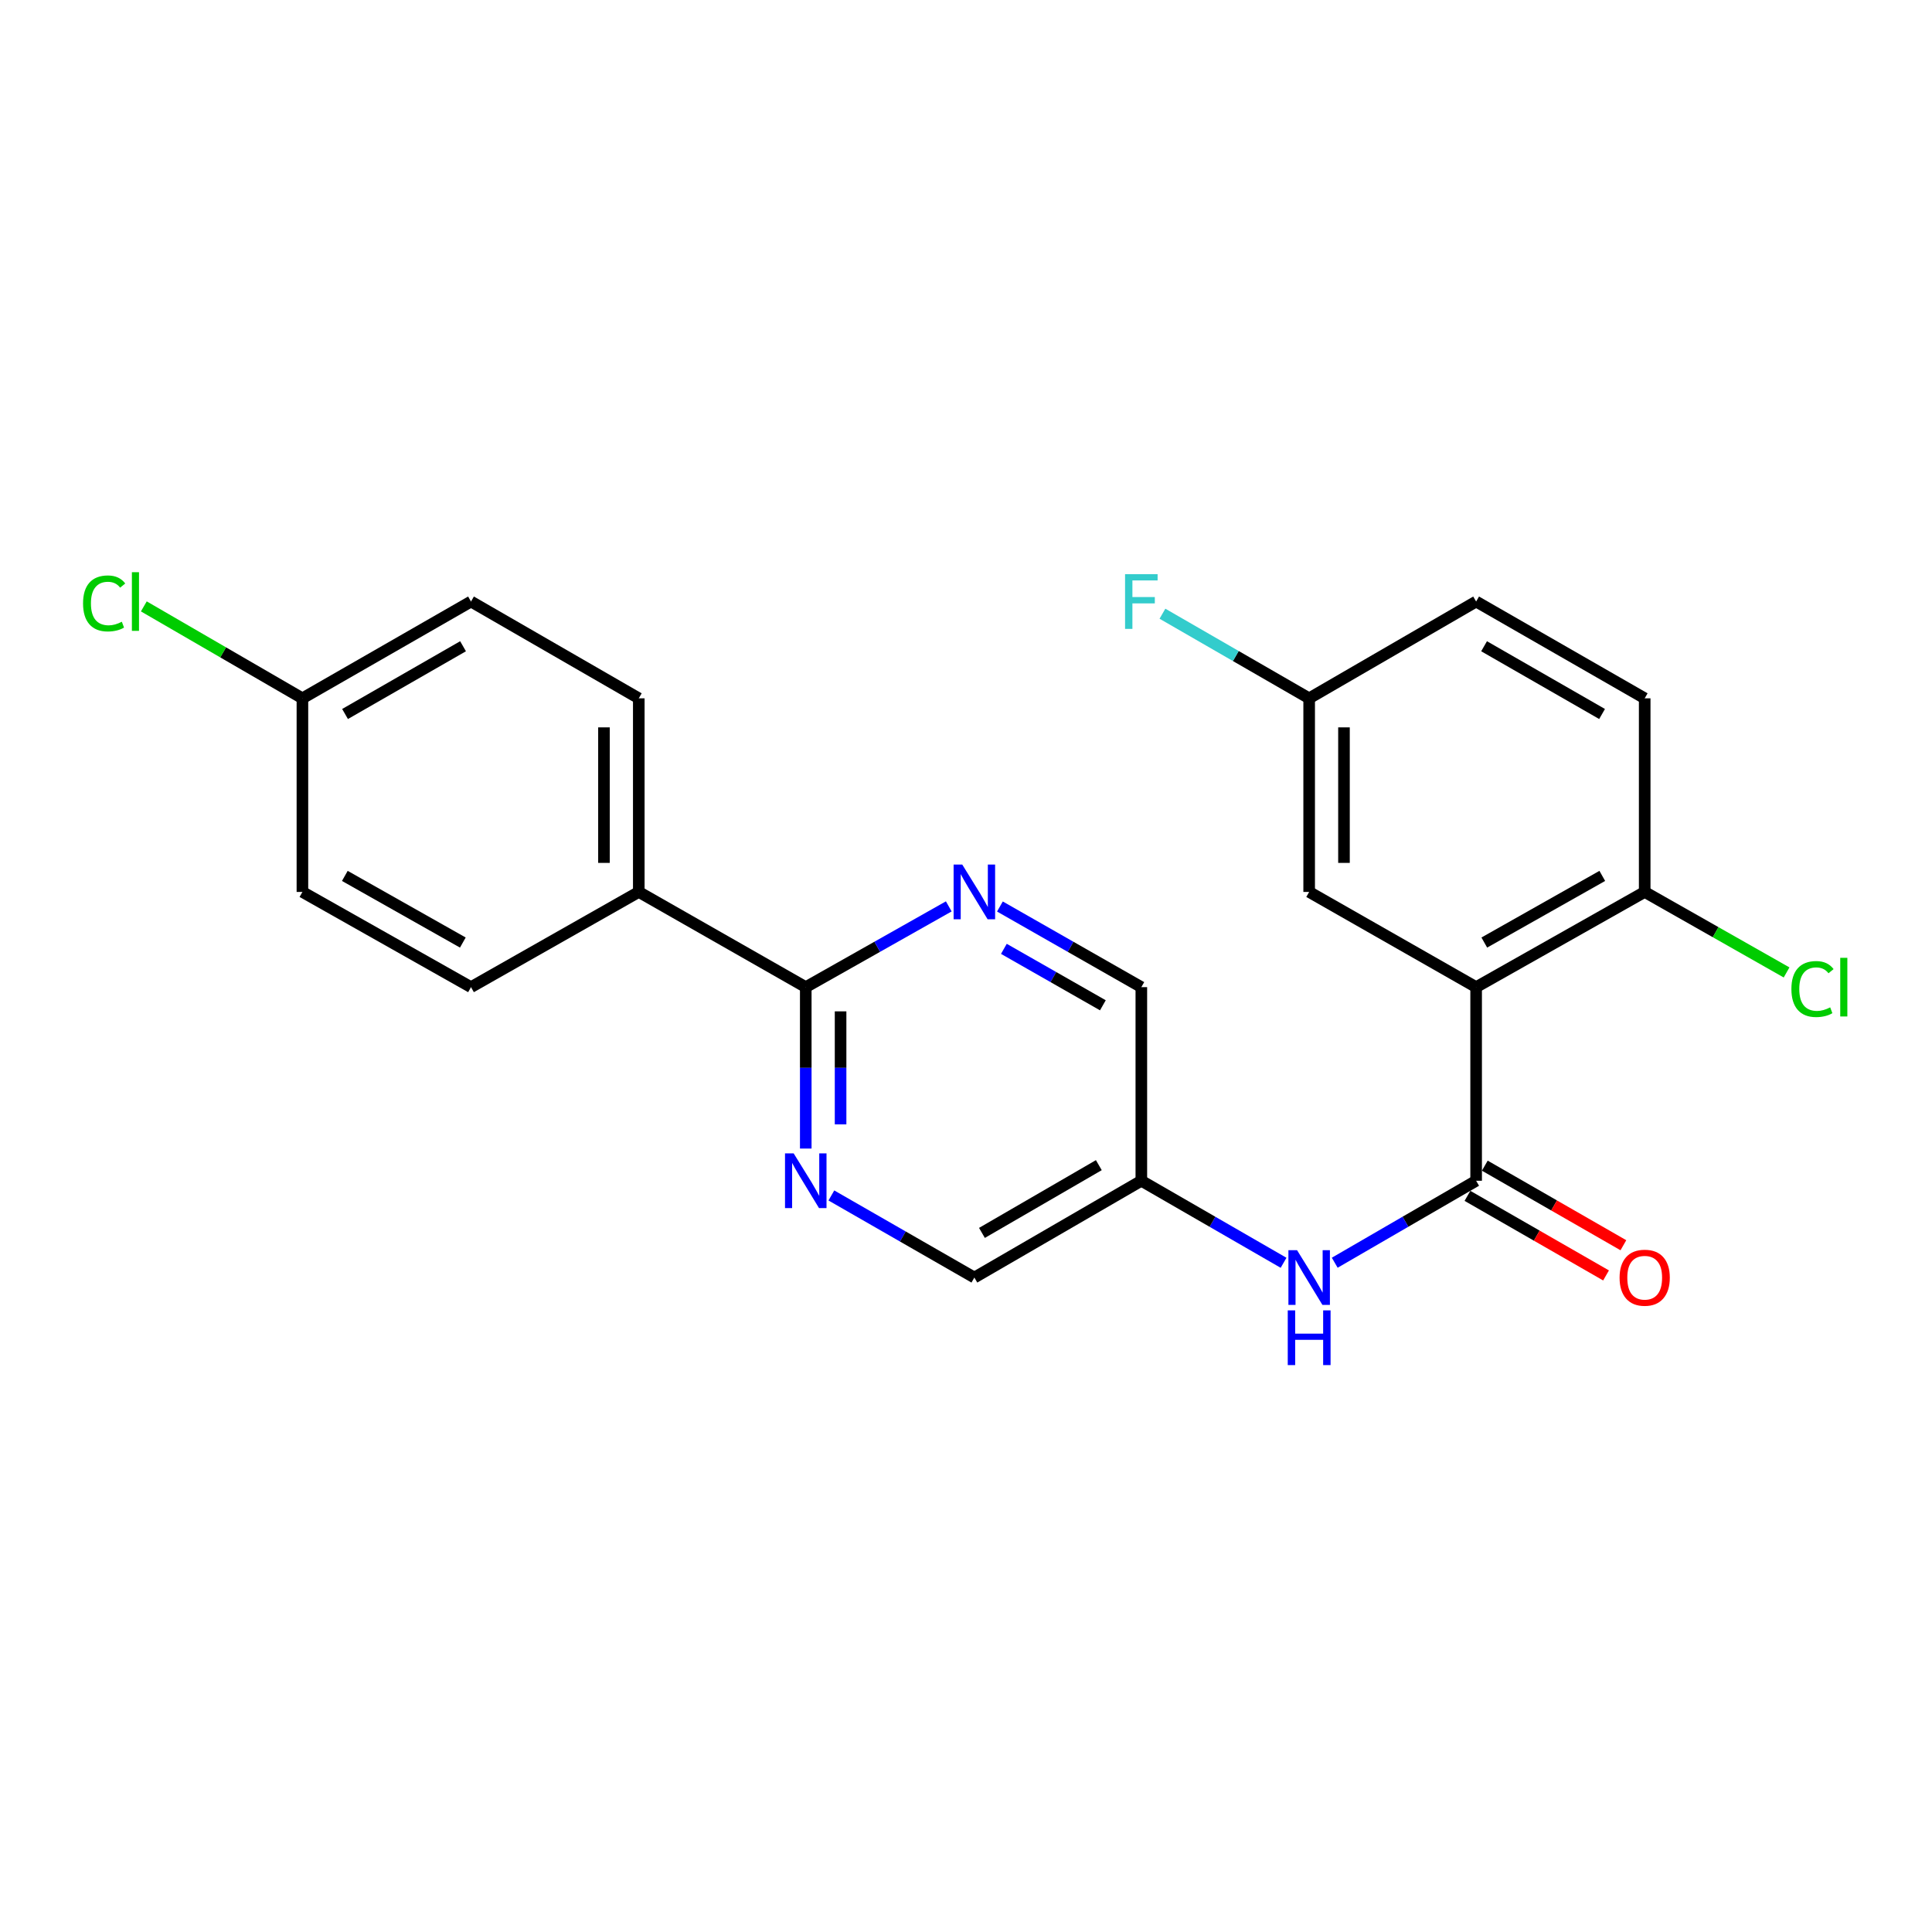 <?xml version='1.0' encoding='iso-8859-1'?>
<svg version='1.1' baseProfile='full'
              xmlns='http://www.w3.org/2000/svg'
                      xmlns:rdkit='http://www.rdkit.org/xml'
                      xmlns:xlink='http://www.w3.org/1999/xlink'
                  xml:space='preserve'
width='1000px' height='1000px' viewBox='0 0 1000 1000'>
<!-- END OF HEADER -->
<rect style='opacity:1.0;fill:#FFFFFF;stroke:none' width='1000' height='1000' x='0' y='0'> </rect>
<path class='bond-0' d='M 764.044,510.945 L 764.044,611.157' style='fill:none;fill-rule:evenodd;stroke:#000000;stroke-width:6px;stroke-linecap:butt;stroke-linejoin:miter;stroke-opacity:1' />
<path class='bond-5' d='M 764.044,510.945 L 851.291,461.665' style='fill:none;fill-rule:evenodd;stroke:#000000;stroke-width:6px;stroke-linecap:butt;stroke-linejoin:miter;stroke-opacity:1' />
<path class='bond-5' d='M 768.268,487.861 L 829.341,453.365' style='fill:none;fill-rule:evenodd;stroke:#000000;stroke-width:6px;stroke-linecap:butt;stroke-linejoin:miter;stroke-opacity:1' />
<path class='bond-6' d='M 764.044,510.945 L 677.619,461.665' style='fill:none;fill-rule:evenodd;stroke:#000000;stroke-width:6px;stroke-linecap:butt;stroke-linejoin:miter;stroke-opacity:1' />
<path class='bond-4' d='M 764.044,611.157 L 727.45,632.371' style='fill:none;fill-rule:evenodd;stroke:#000000;stroke-width:6px;stroke-linecap:butt;stroke-linejoin:miter;stroke-opacity:1' />
<path class='bond-4' d='M 727.45,632.371 L 690.856,653.585' style='fill:none;fill-rule:evenodd;stroke:#0000FF;stroke-width:6px;stroke-linecap:butt;stroke-linejoin:miter;stroke-opacity:1' />
<path class='bond-9' d='M 759.557,618.972 L 795.423,639.567' style='fill:none;fill-rule:evenodd;stroke:#000000;stroke-width:6px;stroke-linecap:butt;stroke-linejoin:miter;stroke-opacity:1' />
<path class='bond-9' d='M 795.423,639.567 L 831.288,660.163' style='fill:none;fill-rule:evenodd;stroke:#FF0000;stroke-width:6px;stroke-linecap:butt;stroke-linejoin:miter;stroke-opacity:1' />
<path class='bond-9' d='M 768.532,603.343 L 804.397,623.939' style='fill:none;fill-rule:evenodd;stroke:#000000;stroke-width:6px;stroke-linecap:butt;stroke-linejoin:miter;stroke-opacity:1' />
<path class='bond-9' d='M 804.397,623.939 L 840.263,644.535' style='fill:none;fill-rule:evenodd;stroke:#FF0000;stroke-width:6px;stroke-linecap:butt;stroke-linejoin:miter;stroke-opacity:1' />
<path class='bond-1' d='M 417.061,510.945 L 417.061,552.718' style='fill:none;fill-rule:evenodd;stroke:#000000;stroke-width:6px;stroke-linecap:butt;stroke-linejoin:miter;stroke-opacity:1' />
<path class='bond-1' d='M 417.061,552.718 L 417.061,594.492' style='fill:none;fill-rule:evenodd;stroke:#0000FF;stroke-width:6px;stroke-linecap:butt;stroke-linejoin:miter;stroke-opacity:1' />
<path class='bond-1' d='M 435.083,523.477 L 435.083,552.718' style='fill:none;fill-rule:evenodd;stroke:#000000;stroke-width:6px;stroke-linecap:butt;stroke-linejoin:miter;stroke-opacity:1' />
<path class='bond-1' d='M 435.083,552.718 L 435.083,581.96' style='fill:none;fill-rule:evenodd;stroke:#0000FF;stroke-width:6px;stroke-linecap:butt;stroke-linejoin:miter;stroke-opacity:1' />
<path class='bond-7' d='M 417.061,510.945 L 330.635,461.665' style='fill:none;fill-rule:evenodd;stroke:#000000;stroke-width:6px;stroke-linecap:butt;stroke-linejoin:miter;stroke-opacity:1' />
<path class='bond-24' d='M 417.061,510.945 L 454.071,490.045' style='fill:none;fill-rule:evenodd;stroke:#000000;stroke-width:6px;stroke-linecap:butt;stroke-linejoin:miter;stroke-opacity:1' />
<path class='bond-24' d='M 454.071,490.045 L 491.082,469.145' style='fill:none;fill-rule:evenodd;stroke:#0000FF;stroke-width:6px;stroke-linecap:butt;stroke-linejoin:miter;stroke-opacity:1' />
<path class='bond-2' d='M 430.316,618.768 L 467.322,640.013' style='fill:none;fill-rule:evenodd;stroke:#0000FF;stroke-width:6px;stroke-linecap:butt;stroke-linejoin:miter;stroke-opacity:1' />
<path class='bond-2' d='M 467.322,640.013 L 504.327,661.258' style='fill:none;fill-rule:evenodd;stroke:#000000;stroke-width:6px;stroke-linecap:butt;stroke-linejoin:miter;stroke-opacity:1' />
<path class='bond-3' d='M 517.554,469.207 L 554.154,490.076' style='fill:none;fill-rule:evenodd;stroke:#0000FF;stroke-width:6px;stroke-linecap:butt;stroke-linejoin:miter;stroke-opacity:1' />
<path class='bond-3' d='M 554.154,490.076 L 590.753,510.945' style='fill:none;fill-rule:evenodd;stroke:#000000;stroke-width:6px;stroke-linecap:butt;stroke-linejoin:miter;stroke-opacity:1' />
<path class='bond-3' d='M 519.607,491.123 L 545.227,505.732' style='fill:none;fill-rule:evenodd;stroke:#0000FF;stroke-width:6px;stroke-linecap:butt;stroke-linejoin:miter;stroke-opacity:1' />
<path class='bond-3' d='M 545.227,505.732 L 570.846,520.34' style='fill:none;fill-rule:evenodd;stroke:#000000;stroke-width:6px;stroke-linecap:butt;stroke-linejoin:miter;stroke-opacity:1' />
<path class='bond-8' d='M 664.372,653.618 L 627.562,632.388' style='fill:none;fill-rule:evenodd;stroke:#0000FF;stroke-width:6px;stroke-linecap:butt;stroke-linejoin:miter;stroke-opacity:1' />
<path class='bond-8' d='M 627.562,632.388 L 590.753,611.157' style='fill:none;fill-rule:evenodd;stroke:#000000;stroke-width:6px;stroke-linecap:butt;stroke-linejoin:miter;stroke-opacity:1' />
<path class='bond-12' d='M 851.291,461.665 L 851.291,361.452' style='fill:none;fill-rule:evenodd;stroke:#000000;stroke-width:6px;stroke-linecap:butt;stroke-linejoin:miter;stroke-opacity:1' />
<path class='bond-17' d='M 851.291,461.665 L 888.011,482.499' style='fill:none;fill-rule:evenodd;stroke:#000000;stroke-width:6px;stroke-linecap:butt;stroke-linejoin:miter;stroke-opacity:1' />
<path class='bond-17' d='M 888.011,482.499 L 924.73,503.333' style='fill:none;fill-rule:evenodd;stroke:#00CC00;stroke-width:6px;stroke-linecap:butt;stroke-linejoin:miter;stroke-opacity:1' />
<path class='bond-15' d='M 677.619,461.665 L 677.619,361.452' style='fill:none;fill-rule:evenodd;stroke:#000000;stroke-width:6px;stroke-linecap:butt;stroke-linejoin:miter;stroke-opacity:1' />
<path class='bond-15' d='M 695.641,446.633 L 695.641,376.484' style='fill:none;fill-rule:evenodd;stroke:#000000;stroke-width:6px;stroke-linecap:butt;stroke-linejoin:miter;stroke-opacity:1' />
<path class='bond-13' d='M 330.635,461.665 L 330.635,361.452' style='fill:none;fill-rule:evenodd;stroke:#000000;stroke-width:6px;stroke-linecap:butt;stroke-linejoin:miter;stroke-opacity:1' />
<path class='bond-13' d='M 312.613,446.633 L 312.613,376.484' style='fill:none;fill-rule:evenodd;stroke:#000000;stroke-width:6px;stroke-linecap:butt;stroke-linejoin:miter;stroke-opacity:1' />
<path class='bond-14' d='M 330.635,461.665 L 243.789,510.945' style='fill:none;fill-rule:evenodd;stroke:#000000;stroke-width:6px;stroke-linecap:butt;stroke-linejoin:miter;stroke-opacity:1' />
<path class='bond-10' d='M 590.753,611.157 L 590.753,510.945' style='fill:none;fill-rule:evenodd;stroke:#000000;stroke-width:6px;stroke-linecap:butt;stroke-linejoin:miter;stroke-opacity:1' />
<path class='bond-11' d='M 590.753,611.157 L 504.327,661.258' style='fill:none;fill-rule:evenodd;stroke:#000000;stroke-width:6px;stroke-linecap:butt;stroke-linejoin:miter;stroke-opacity:1' />
<path class='bond-11' d='M 568.75,603.081 L 508.252,638.152' style='fill:none;fill-rule:evenodd;stroke:#000000;stroke-width:6px;stroke-linecap:butt;stroke-linejoin:miter;stroke-opacity:1' />
<path class='bond-23' d='M 851.291,361.452 L 764.044,311.351' style='fill:none;fill-rule:evenodd;stroke:#000000;stroke-width:6px;stroke-linecap:butt;stroke-linejoin:miter;stroke-opacity:1' />
<path class='bond-23' d='M 829.229,369.566 L 768.157,334.495' style='fill:none;fill-rule:evenodd;stroke:#000000;stroke-width:6px;stroke-linecap:butt;stroke-linejoin:miter;stroke-opacity:1' />
<path class='bond-19' d='M 330.635,361.452 L 243.789,311.351' style='fill:none;fill-rule:evenodd;stroke:#000000;stroke-width:6px;stroke-linecap:butt;stroke-linejoin:miter;stroke-opacity:1' />
<path class='bond-20' d='M 243.789,510.945 L 156.532,461.665' style='fill:none;fill-rule:evenodd;stroke:#000000;stroke-width:6px;stroke-linecap:butt;stroke-linejoin:miter;stroke-opacity:1' />
<path class='bond-20' d='M 239.563,487.861 L 178.484,453.365' style='fill:none;fill-rule:evenodd;stroke:#000000;stroke-width:6px;stroke-linecap:butt;stroke-linejoin:miter;stroke-opacity:1' />
<path class='bond-18' d='M 677.619,361.452 L 764.044,311.351' style='fill:none;fill-rule:evenodd;stroke:#000000;stroke-width:6px;stroke-linecap:butt;stroke-linejoin:miter;stroke-opacity:1' />
<path class='bond-21' d='M 677.619,361.452 L 639.649,339.553' style='fill:none;fill-rule:evenodd;stroke:#000000;stroke-width:6px;stroke-linecap:butt;stroke-linejoin:miter;stroke-opacity:1' />
<path class='bond-21' d='M 639.649,339.553 L 601.68,317.653' style='fill:none;fill-rule:evenodd;stroke:#33CCCC;stroke-width:6px;stroke-linecap:butt;stroke-linejoin:miter;stroke-opacity:1' />
<path class='bond-16' d='M 156.532,361.452 L 156.532,461.665' style='fill:none;fill-rule:evenodd;stroke:#000000;stroke-width:6px;stroke-linecap:butt;stroke-linejoin:miter;stroke-opacity:1' />
<path class='bond-22' d='M 156.532,361.452 L 115.488,337.659' style='fill:none;fill-rule:evenodd;stroke:#000000;stroke-width:6px;stroke-linecap:butt;stroke-linejoin:miter;stroke-opacity:1' />
<path class='bond-22' d='M 115.488,337.659 L 74.444,313.866' style='fill:none;fill-rule:evenodd;stroke:#00CC00;stroke-width:6px;stroke-linecap:butt;stroke-linejoin:miter;stroke-opacity:1' />
<path class='bond-25' d='M 156.532,361.452 L 243.789,311.351' style='fill:none;fill-rule:evenodd;stroke:#000000;stroke-width:6px;stroke-linecap:butt;stroke-linejoin:miter;stroke-opacity:1' />
<path class='bond-25' d='M 178.595,369.566 L 239.674,334.495' style='fill:none;fill-rule:evenodd;stroke:#000000;stroke-width:6px;stroke-linecap:butt;stroke-linejoin:miter;stroke-opacity:1' />
<path  class='atom-3' d='M 410.801 596.997
L 420.081 611.997
Q 421.001 613.477, 422.481 616.157
Q 423.961 618.837, 424.041 618.997
L 424.041 596.997
L 427.801 596.997
L 427.801 625.317
L 423.921 625.317
L 413.961 608.917
Q 412.801 606.997, 411.561 604.797
Q 410.361 602.597, 410.001 601.917
L 410.001 625.317
L 406.321 625.317
L 406.321 596.997
L 410.801 596.997
' fill='#0000FF'/>
<path  class='atom-4' d='M 498.067 447.505
L 507.347 462.505
Q 508.267 463.985, 509.747 466.665
Q 511.227 469.345, 511.307 469.505
L 511.307 447.505
L 515.067 447.505
L 515.067 475.825
L 511.187 475.825
L 501.227 459.425
Q 500.067 457.505, 498.827 455.305
Q 497.627 453.105, 497.267 452.425
L 497.267 475.825
L 493.587 475.825
L 493.587 447.505
L 498.067 447.505
' fill='#0000FF'/>
<path  class='atom-5' d='M 671.359 647.098
L 680.639 662.098
Q 681.559 663.578, 683.039 666.258
Q 684.519 668.938, 684.599 669.098
L 684.599 647.098
L 688.359 647.098
L 688.359 675.418
L 684.479 675.418
L 674.519 659.018
Q 673.359 657.098, 672.119 654.898
Q 670.919 652.698, 670.559 652.018
L 670.559 675.418
L 666.879 675.418
L 666.879 647.098
L 671.359 647.098
' fill='#0000FF'/>
<path  class='atom-5' d='M 666.539 678.25
L 670.379 678.25
L 670.379 690.29
L 684.859 690.29
L 684.859 678.25
L 688.699 678.25
L 688.699 706.57
L 684.859 706.57
L 684.859 693.49
L 670.379 693.49
L 670.379 706.57
L 666.539 706.57
L 666.539 678.25
' fill='#0000FF'/>
<path  class='atom-10' d='M 838.291 661.338
Q 838.291 654.538, 841.651 650.738
Q 845.011 646.938, 851.291 646.938
Q 857.571 646.938, 860.931 650.738
Q 864.291 654.538, 864.291 661.338
Q 864.291 668.218, 860.891 672.138
Q 857.491 676.018, 851.291 676.018
Q 845.051 676.018, 841.651 672.138
Q 838.291 668.258, 838.291 661.338
M 851.291 672.818
Q 855.611 672.818, 857.931 669.938
Q 860.291 667.018, 860.291 661.338
Q 860.291 655.778, 857.931 652.978
Q 855.611 650.138, 851.291 650.138
Q 846.971 650.138, 844.611 652.938
Q 842.291 655.738, 842.291 661.338
Q 842.291 667.058, 844.611 669.938
Q 846.971 672.818, 851.291 672.818
' fill='#FF0000'/>
<path  class='atom-18' d='M 927.227 511.925
Q 927.227 504.885, 930.507 501.205
Q 933.827 497.485, 940.107 497.485
Q 945.947 497.485, 949.067 501.605
L 946.427 503.765
Q 944.147 500.765, 940.107 500.765
Q 935.827 500.765, 933.547 503.645
Q 931.307 506.485, 931.307 511.925
Q 931.307 517.525, 933.627 520.405
Q 935.987 523.285, 940.547 523.285
Q 943.667 523.285, 947.307 521.405
L 948.427 524.405
Q 946.947 525.365, 944.707 525.925
Q 942.467 526.485, 939.987 526.485
Q 933.827 526.485, 930.507 522.725
Q 927.227 518.965, 927.227 511.925
' fill='#00CC00'/>
<path  class='atom-18' d='M 952.507 495.765
L 956.187 495.765
L 956.187 526.125
L 952.507 526.125
L 952.507 495.765
' fill='#00CC00'/>
<path  class='atom-22' d='M 582.333 297.191
L 599.173 297.191
L 599.173 300.431
L 586.133 300.431
L 586.133 309.031
L 597.733 309.031
L 597.733 312.311
L 586.133 312.311
L 586.133 325.511
L 582.333 325.511
L 582.333 297.191
' fill='#33CCCC'/>
<path  class='atom-23' d='M 42.987 312.331
Q 42.987 305.291, 46.267 301.611
Q 49.587 297.891, 55.867 297.891
Q 61.707 297.891, 64.827 302.011
L 62.187 304.171
Q 59.907 301.171, 55.867 301.171
Q 51.587 301.171, 49.307 304.051
Q 47.067 306.891, 47.067 312.331
Q 47.067 317.931, 49.387 320.811
Q 51.747 323.691, 56.307 323.691
Q 59.427 323.691, 63.067 321.811
L 64.187 324.811
Q 62.707 325.771, 60.467 326.331
Q 58.227 326.891, 55.747 326.891
Q 49.587 326.891, 46.267 323.131
Q 42.987 319.371, 42.987 312.331
' fill='#00CC00'/>
<path  class='atom-23' d='M 68.267 296.171
L 71.947 296.171
L 71.947 326.531
L 68.267 326.531
L 68.267 296.171
' fill='#00CC00'/>
</svg>
